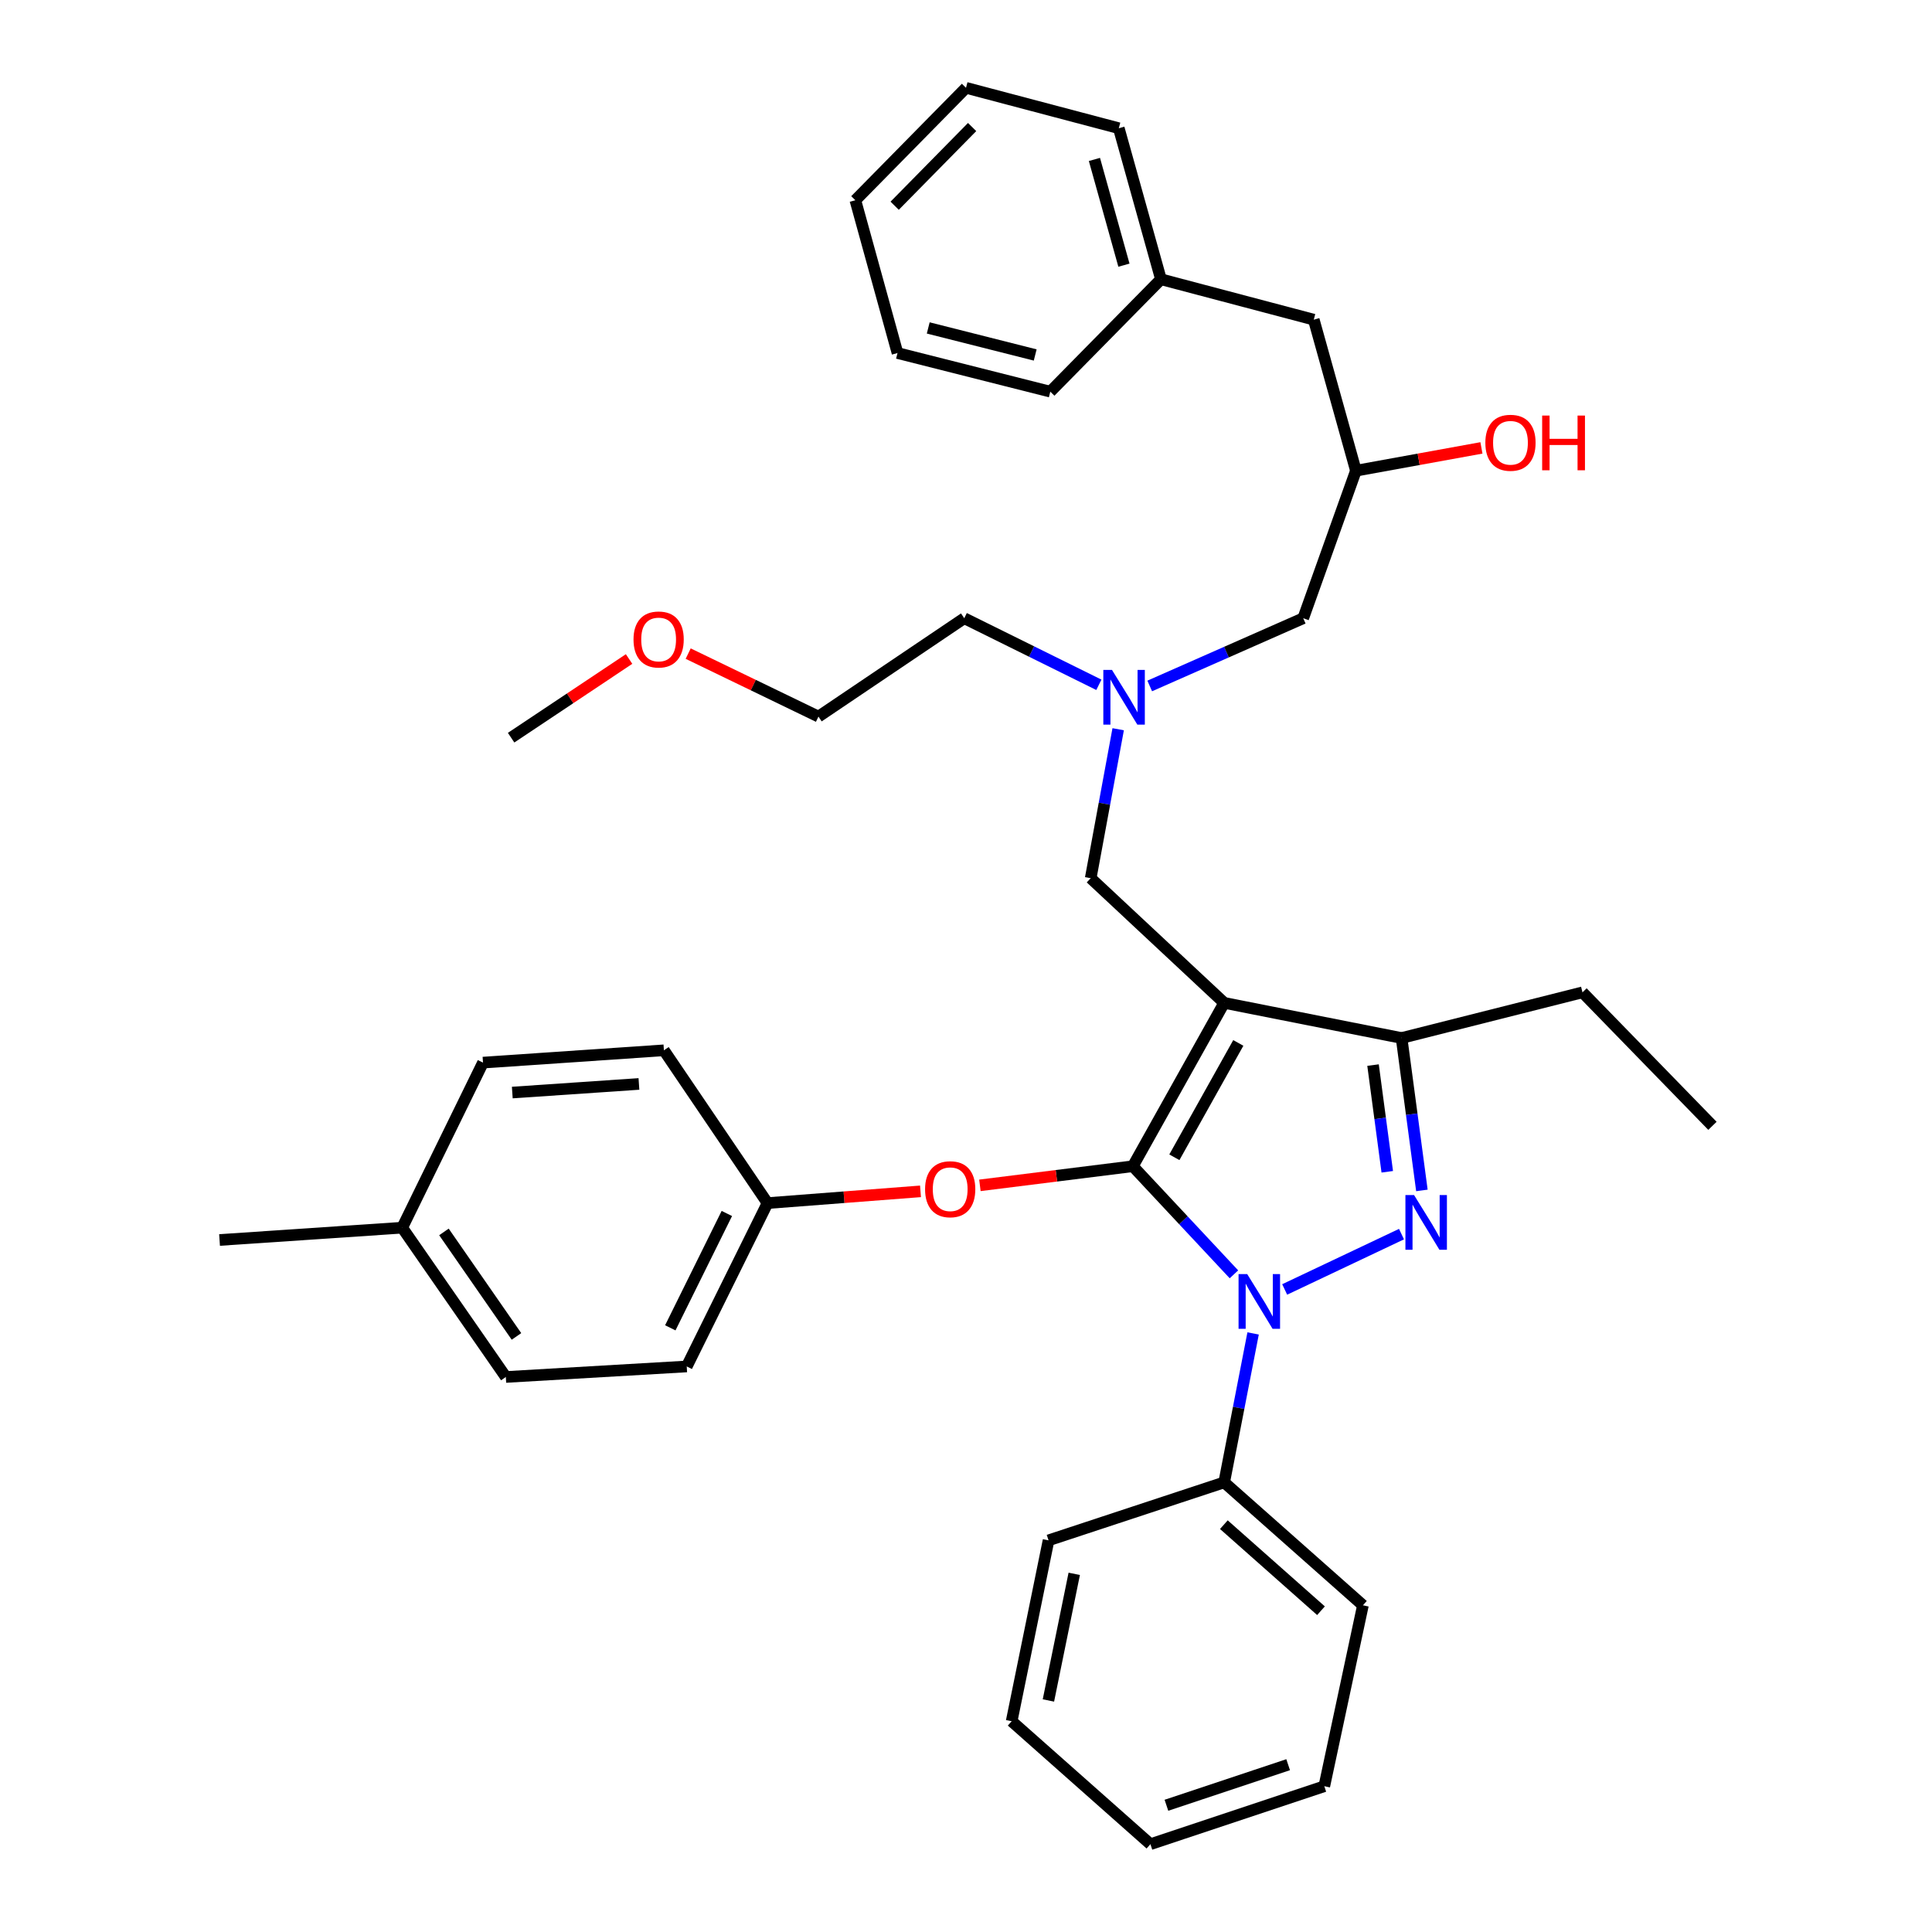 <?xml version='1.0' encoding='iso-8859-1'?>
<svg version='1.1' baseProfile='full'
              xmlns='http://www.w3.org/2000/svg'
                      xmlns:rdkit='http://www.rdkit.org/xml'
                      xmlns:xlink='http://www.w3.org/1999/xlink'
                  xml:space='preserve'
width='1000px' height='1000px' viewBox='0 0 1000 1000'>
<!-- END OF HEADER -->
<rect style='opacity:1.0;fill:#FFFFFF;stroke:none' width='1000' height='1000' x='0' y='0'> </rect>
<path class='bond-0' d='M 568.772,354.457 L 533.932,337.227' style='fill:none;fill-rule:evenodd;stroke:#0000FF;stroke-width:6px;stroke-linecap:butt;stroke-linejoin:miter;stroke-opacity:1' />
<path class='bond-0' d='M 533.932,337.227 L 499.093,319.996' style='fill:none;fill-rule:evenodd;stroke:#000000;stroke-width:6px;stroke-linecap:butt;stroke-linejoin:miter;stroke-opacity:1' />
<path class='bond-1' d='M 595.093,355.053 L 634.818,337.525' style='fill:none;fill-rule:evenodd;stroke:#0000FF;stroke-width:6px;stroke-linecap:butt;stroke-linejoin:miter;stroke-opacity:1' />
<path class='bond-1' d='M 634.818,337.525 L 674.543,319.996' style='fill:none;fill-rule:evenodd;stroke:#000000;stroke-width:6px;stroke-linecap:butt;stroke-linejoin:miter;stroke-opacity:1' />
<path class='bond-2' d='M 578.768,377.451 L 571.657,416' style='fill:none;fill-rule:evenodd;stroke:#0000FF;stroke-width:6px;stroke-linecap:butt;stroke-linejoin:miter;stroke-opacity:1' />
<path class='bond-2' d='M 571.657,416 L 564.546,454.55' style='fill:none;fill-rule:evenodd;stroke:#000000;stroke-width:6px;stroke-linecap:butt;stroke-linejoin:miter;stroke-opacity:1' />
<path class='bond-3' d='M 674.543,319.996 L 701.822,243.638' style='fill:none;fill-rule:evenodd;stroke:#000000;stroke-width:6px;stroke-linecap:butt;stroke-linejoin:miter;stroke-opacity:1' />
<path class='bond-4' d='M 701.822,243.638 L 734.303,237.734' style='fill:none;fill-rule:evenodd;stroke:#000000;stroke-width:6px;stroke-linecap:butt;stroke-linejoin:miter;stroke-opacity:1' />
<path class='bond-4' d='M 734.303,237.734 L 766.785,231.829' style='fill:none;fill-rule:evenodd;stroke:#FF0000;stroke-width:6px;stroke-linecap:butt;stroke-linejoin:miter;stroke-opacity:1' />
<path class='bond-5' d='M 701.822,243.638 L 680.004,165.457' style='fill:none;fill-rule:evenodd;stroke:#000000;stroke-width:6px;stroke-linecap:butt;stroke-linejoin:miter;stroke-opacity:1' />
<path class='bond-6' d='M 500,45.455 L 442.729,103.641' style='fill:none;fill-rule:evenodd;stroke:#000000;stroke-width:6px;stroke-linecap:butt;stroke-linejoin:miter;stroke-opacity:1' />
<path class='bond-6' d='M 503.165,65.753 L 463.075,106.484' style='fill:none;fill-rule:evenodd;stroke:#000000;stroke-width:6px;stroke-linecap:butt;stroke-linejoin:miter;stroke-opacity:1' />
<path class='bond-7' d='M 500,45.455 L 579.088,66.365' style='fill:none;fill-rule:evenodd;stroke:#000000;stroke-width:6px;stroke-linecap:butt;stroke-linejoin:miter;stroke-opacity:1' />
<path class='bond-8' d='M 442.729,103.641 L 464.547,182.73' style='fill:none;fill-rule:evenodd;stroke:#000000;stroke-width:6px;stroke-linecap:butt;stroke-linejoin:miter;stroke-opacity:1' />
<path class='bond-9' d='M 464.547,182.73 L 543.636,202.724' style='fill:none;fill-rule:evenodd;stroke:#000000;stroke-width:6px;stroke-linecap:butt;stroke-linejoin:miter;stroke-opacity:1' />
<path class='bond-9' d='M 480.453,169.738 L 535.815,183.734' style='fill:none;fill-rule:evenodd;stroke:#000000;stroke-width:6px;stroke-linecap:butt;stroke-linejoin:miter;stroke-opacity:1' />
<path class='bond-10' d='M 564.546,454.55 L 633.638,519.087' style='fill:none;fill-rule:evenodd;stroke:#000000;stroke-width:6px;stroke-linecap:butt;stroke-linejoin:miter;stroke-opacity:1' />
<path class='bond-11' d='M 638.682,659.587 L 612.523,631.612' style='fill:none;fill-rule:evenodd;stroke:#0000FF;stroke-width:6px;stroke-linecap:butt;stroke-linejoin:miter;stroke-opacity:1' />
<path class='bond-11' d='M 612.523,631.612 L 586.364,603.637' style='fill:none;fill-rule:evenodd;stroke:#000000;stroke-width:6px;stroke-linecap:butt;stroke-linejoin:miter;stroke-opacity:1' />
<path class='bond-12' d='M 664.947,667.417 L 725.416,638.777' style='fill:none;fill-rule:evenodd;stroke:#0000FF;stroke-width:6px;stroke-linecap:butt;stroke-linejoin:miter;stroke-opacity:1' />
<path class='bond-13' d='M 648.605,690.18 L 641.121,728.728' style='fill:none;fill-rule:evenodd;stroke:#0000FF;stroke-width:6px;stroke-linecap:butt;stroke-linejoin:miter;stroke-opacity:1' />
<path class='bond-13' d='M 641.121,728.728 L 633.638,767.275' style='fill:none;fill-rule:evenodd;stroke:#000000;stroke-width:6px;stroke-linecap:butt;stroke-linejoin:miter;stroke-opacity:1' />
<path class='bond-14' d='M 586.364,603.637 L 546.782,608.586' style='fill:none;fill-rule:evenodd;stroke:#000000;stroke-width:6px;stroke-linecap:butt;stroke-linejoin:miter;stroke-opacity:1' />
<path class='bond-14' d='M 546.782,608.586 L 507.199,613.534' style='fill:none;fill-rule:evenodd;stroke:#FF0000;stroke-width:6px;stroke-linecap:butt;stroke-linejoin:miter;stroke-opacity:1' />
<path class='bond-15' d='M 586.364,603.637 L 633.638,519.087' style='fill:none;fill-rule:evenodd;stroke:#000000;stroke-width:6px;stroke-linecap:butt;stroke-linejoin:miter;stroke-opacity:1' />
<path class='bond-15' d='M 607.852,599.004 L 640.943,539.819' style='fill:none;fill-rule:evenodd;stroke:#000000;stroke-width:6px;stroke-linecap:butt;stroke-linejoin:miter;stroke-opacity:1' />
<path class='bond-16' d='M 633.638,519.087 L 725.454,537.276' style='fill:none;fill-rule:evenodd;stroke:#000000;stroke-width:6px;stroke-linecap:butt;stroke-linejoin:miter;stroke-opacity:1' />
<path class='bond-17' d='M 725.454,537.276 L 819.094,513.635' style='fill:none;fill-rule:evenodd;stroke:#000000;stroke-width:6px;stroke-linecap:butt;stroke-linejoin:miter;stroke-opacity:1' />
<path class='bond-18' d='M 725.454,537.276 L 730.713,576.72' style='fill:none;fill-rule:evenodd;stroke:#000000;stroke-width:6px;stroke-linecap:butt;stroke-linejoin:miter;stroke-opacity:1' />
<path class='bond-18' d='M 730.713,576.72 L 735.973,616.163' style='fill:none;fill-rule:evenodd;stroke:#0000FF;stroke-width:6px;stroke-linecap:butt;stroke-linejoin:miter;stroke-opacity:1' />
<path class='bond-18' d='M 710.682,551.289 L 714.364,578.9' style='fill:none;fill-rule:evenodd;stroke:#000000;stroke-width:6px;stroke-linecap:butt;stroke-linejoin:miter;stroke-opacity:1' />
<path class='bond-18' d='M 714.364,578.9 L 718.045,606.51' style='fill:none;fill-rule:evenodd;stroke:#0000FF;stroke-width:6px;stroke-linecap:butt;stroke-linejoin:miter;stroke-opacity:1' />
<path class='bond-19' d='M 356.204,338.306 L 389.919,354.607' style='fill:none;fill-rule:evenodd;stroke:#FF0000;stroke-width:6px;stroke-linecap:butt;stroke-linejoin:miter;stroke-opacity:1' />
<path class='bond-19' d='M 389.919,354.607 L 423.633,370.907' style='fill:none;fill-rule:evenodd;stroke:#000000;stroke-width:6px;stroke-linecap:butt;stroke-linejoin:miter;stroke-opacity:1' />
<path class='bond-20' d='M 325.612,341.107 L 295.081,361.464' style='fill:none;fill-rule:evenodd;stroke:#FF0000;stroke-width:6px;stroke-linecap:butt;stroke-linejoin:miter;stroke-opacity:1' />
<path class='bond-20' d='M 295.081,361.464 L 264.549,381.821' style='fill:none;fill-rule:evenodd;stroke:#000000;stroke-width:6px;stroke-linecap:butt;stroke-linejoin:miter;stroke-opacity:1' />
<path class='bond-21' d='M 499.093,319.996 L 423.633,370.907' style='fill:none;fill-rule:evenodd;stroke:#000000;stroke-width:6px;stroke-linecap:butt;stroke-linejoin:miter;stroke-opacity:1' />
<path class='bond-22' d='M 476.447,616.639 L 436.858,619.681' style='fill:none;fill-rule:evenodd;stroke:#FF0000;stroke-width:6px;stroke-linecap:butt;stroke-linejoin:miter;stroke-opacity:1' />
<path class='bond-22' d='M 436.858,619.681 L 397.27,622.724' style='fill:none;fill-rule:evenodd;stroke:#000000;stroke-width:6px;stroke-linecap:butt;stroke-linejoin:miter;stroke-opacity:1' />
<path class='bond-23' d='M 397.27,622.724 L 343.637,543.636' style='fill:none;fill-rule:evenodd;stroke:#000000;stroke-width:6px;stroke-linecap:butt;stroke-linejoin:miter;stroke-opacity:1' />
<path class='bond-24' d='M 397.27,622.724 L 355.458,707.274' style='fill:none;fill-rule:evenodd;stroke:#000000;stroke-width:6px;stroke-linecap:butt;stroke-linejoin:miter;stroke-opacity:1' />
<path class='bond-24' d='M 376.214,628.095 L 346.945,687.28' style='fill:none;fill-rule:evenodd;stroke:#000000;stroke-width:6px;stroke-linecap:butt;stroke-linejoin:miter;stroke-opacity:1' />
<path class='bond-25' d='M 208.186,635.452 L 261.818,712.726' style='fill:none;fill-rule:evenodd;stroke:#000000;stroke-width:6px;stroke-linecap:butt;stroke-linejoin:miter;stroke-opacity:1' />
<path class='bond-25' d='M 229.781,637.638 L 267.324,691.73' style='fill:none;fill-rule:evenodd;stroke:#000000;stroke-width:6px;stroke-linecap:butt;stroke-linejoin:miter;stroke-opacity:1' />
<path class='bond-26' d='M 208.186,635.452 L 113.639,641.82' style='fill:none;fill-rule:evenodd;stroke:#000000;stroke-width:6px;stroke-linecap:butt;stroke-linejoin:miter;stroke-opacity:1' />
<path class='bond-27' d='M 208.186,635.452 L 249.998,550.004' style='fill:none;fill-rule:evenodd;stroke:#000000;stroke-width:6px;stroke-linecap:butt;stroke-linejoin:miter;stroke-opacity:1' />
<path class='bond-28' d='M 343.637,543.636 L 249.998,550.004' style='fill:none;fill-rule:evenodd;stroke:#000000;stroke-width:6px;stroke-linecap:butt;stroke-linejoin:miter;stroke-opacity:1' />
<path class='bond-28' d='M 330.711,561.047 L 265.163,565.505' style='fill:none;fill-rule:evenodd;stroke:#000000;stroke-width:6px;stroke-linecap:butt;stroke-linejoin:miter;stroke-opacity:1' />
<path class='bond-29' d='M 633.638,767.275 L 705.45,830.905' style='fill:none;fill-rule:evenodd;stroke:#000000;stroke-width:6px;stroke-linecap:butt;stroke-linejoin:miter;stroke-opacity:1' />
<path class='bond-29' d='M 633.471,789.165 L 683.74,833.706' style='fill:none;fill-rule:evenodd;stroke:#000000;stroke-width:6px;stroke-linecap:butt;stroke-linejoin:miter;stroke-opacity:1' />
<path class='bond-30' d='M 633.638,767.275 L 542.728,797.276' style='fill:none;fill-rule:evenodd;stroke:#000000;stroke-width:6px;stroke-linecap:butt;stroke-linejoin:miter;stroke-opacity:1' />
<path class='bond-31' d='M 705.45,830.905 L 685.456,924.545' style='fill:none;fill-rule:evenodd;stroke:#000000;stroke-width:6px;stroke-linecap:butt;stroke-linejoin:miter;stroke-opacity:1' />
<path class='bond-32' d='M 819.094,513.635 L 886.361,582.726' style='fill:none;fill-rule:evenodd;stroke:#000000;stroke-width:6px;stroke-linecap:butt;stroke-linejoin:miter;stroke-opacity:1' />
<path class='bond-33' d='M 542.728,797.276 L 523.632,890.906' style='fill:none;fill-rule:evenodd;stroke:#000000;stroke-width:6px;stroke-linecap:butt;stroke-linejoin:miter;stroke-opacity:1' />
<path class='bond-33' d='M 556.025,814.616 L 542.658,880.158' style='fill:none;fill-rule:evenodd;stroke:#000000;stroke-width:6px;stroke-linecap:butt;stroke-linejoin:miter;stroke-opacity:1' />
<path class='bond-34' d='M 685.456,924.545 L 595.454,954.545' style='fill:none;fill-rule:evenodd;stroke:#000000;stroke-width:6px;stroke-linecap:butt;stroke-linejoin:miter;stroke-opacity:1' />
<path class='bond-34' d='M 666.74,913.397 L 603.739,934.398' style='fill:none;fill-rule:evenodd;stroke:#000000;stroke-width:6px;stroke-linecap:butt;stroke-linejoin:miter;stroke-opacity:1' />
<path class='bond-35' d='M 523.632,890.906 L 595.454,954.545' style='fill:none;fill-rule:evenodd;stroke:#000000;stroke-width:6px;stroke-linecap:butt;stroke-linejoin:miter;stroke-opacity:1' />
<path class='bond-36' d='M 355.458,707.274 L 261.818,712.726' style='fill:none;fill-rule:evenodd;stroke:#000000;stroke-width:6px;stroke-linecap:butt;stroke-linejoin:miter;stroke-opacity:1' />
<path class='bond-37' d='M 543.636,202.724 L 600.906,144.546' style='fill:none;fill-rule:evenodd;stroke:#000000;stroke-width:6px;stroke-linecap:butt;stroke-linejoin:miter;stroke-opacity:1' />
<path class='bond-38' d='M 600.906,144.546 L 579.088,66.365' style='fill:none;fill-rule:evenodd;stroke:#000000;stroke-width:6px;stroke-linecap:butt;stroke-linejoin:miter;stroke-opacity:1' />
<path class='bond-38' d='M 581.747,137.253 L 566.474,82.526' style='fill:none;fill-rule:evenodd;stroke:#000000;stroke-width:6px;stroke-linecap:butt;stroke-linejoin:miter;stroke-opacity:1' />
<path class='bond-39' d='M 600.906,144.546 L 680.004,165.457' style='fill:none;fill-rule:evenodd;stroke:#000000;stroke-width:6px;stroke-linecap:butt;stroke-linejoin:miter;stroke-opacity:1' />
<path  class='atom-0' d='M 575.559 346.75
L 584.839 361.75
Q 585.759 363.23, 587.239 365.91
Q 588.719 368.59, 588.799 368.75
L 588.799 346.75
L 592.559 346.75
L 592.559 375.07
L 588.679 375.07
L 578.719 358.67
Q 577.559 356.75, 576.319 354.55
Q 575.119 352.35, 574.759 351.67
L 574.759 375.07
L 571.079 375.07
L 571.079 346.75
L 575.559 346.75
' fill='#0000FF'/>
<path  class='atom-4' d='M 768.817 229.176
Q 768.817 222.376, 772.177 218.576
Q 775.537 214.776, 781.817 214.776
Q 788.097 214.776, 791.457 218.576
Q 794.817 222.376, 794.817 229.176
Q 794.817 236.056, 791.417 239.976
Q 788.017 243.856, 781.817 243.856
Q 775.577 243.856, 772.177 239.976
Q 768.817 236.096, 768.817 229.176
M 781.817 240.656
Q 786.137 240.656, 788.457 237.776
Q 790.817 234.856, 790.817 229.176
Q 790.817 223.616, 788.457 220.816
Q 786.137 217.976, 781.817 217.976
Q 777.497 217.976, 775.137 220.776
Q 772.817 223.576, 772.817 229.176
Q 772.817 234.896, 775.137 237.776
Q 777.497 240.656, 781.817 240.656
' fill='#FF0000'/>
<path  class='atom-4' d='M 798.217 215.096
L 802.057 215.096
L 802.057 227.136
L 816.537 227.136
L 816.537 215.096
L 820.377 215.096
L 820.377 243.416
L 816.537 243.416
L 816.537 230.336
L 802.057 230.336
L 802.057 243.416
L 798.217 243.416
L 798.217 215.096
' fill='#FF0000'/>
<path  class='atom-8' d='M 645.558 659.475
L 654.838 674.475
Q 655.758 675.955, 657.238 678.635
Q 658.718 681.315, 658.798 681.475
L 658.798 659.475
L 662.558 659.475
L 662.558 687.795
L 658.678 687.795
L 648.718 671.395
Q 647.558 669.475, 646.318 667.275
Q 645.118 665.075, 644.758 664.395
L 644.758 687.795
L 641.078 687.795
L 641.078 659.475
L 645.558 659.475
' fill='#0000FF'/>
<path  class='atom-12' d='M 731.922 618.57
L 741.202 633.57
Q 742.122 635.05, 743.602 637.73
Q 745.082 640.41, 745.162 640.57
L 745.162 618.57
L 748.922 618.57
L 748.922 646.89
L 745.042 646.89
L 735.082 630.49
Q 733.922 628.57, 732.682 626.37
Q 731.482 624.17, 731.122 623.49
L 731.122 646.89
L 727.442 646.89
L 727.442 618.57
L 731.922 618.57
' fill='#0000FF'/>
<path  class='atom-13' d='M 327.907 330.99
Q 327.907 324.19, 331.267 320.39
Q 334.627 316.59, 340.907 316.59
Q 347.187 316.59, 350.547 320.39
Q 353.907 324.19, 353.907 330.99
Q 353.907 337.87, 350.507 341.79
Q 347.107 345.67, 340.907 345.67
Q 334.667 345.67, 331.267 341.79
Q 327.907 337.91, 327.907 330.99
M 340.907 342.47
Q 345.227 342.47, 347.547 339.59
Q 349.907 336.67, 349.907 330.99
Q 349.907 325.43, 347.547 322.63
Q 345.227 319.79, 340.907 319.79
Q 336.587 319.79, 334.227 322.59
Q 331.907 325.39, 331.907 330.99
Q 331.907 336.71, 334.227 339.59
Q 336.587 342.47, 340.907 342.47
' fill='#FF0000'/>
<path  class='atom-17' d='M 478.817 615.538
Q 478.817 608.738, 482.177 604.938
Q 485.537 601.138, 491.817 601.138
Q 498.097 601.138, 501.457 604.938
Q 504.817 608.738, 504.817 615.538
Q 504.817 622.418, 501.417 626.338
Q 498.017 630.218, 491.817 630.218
Q 485.577 630.218, 482.177 626.338
Q 478.817 622.458, 478.817 615.538
M 491.817 627.018
Q 496.137 627.018, 498.457 624.138
Q 500.817 621.218, 500.817 615.538
Q 500.817 609.978, 498.457 607.178
Q 496.137 604.338, 491.817 604.338
Q 487.497 604.338, 485.137 607.138
Q 482.817 609.938, 482.817 615.538
Q 482.817 621.258, 485.137 624.138
Q 487.497 627.018, 491.817 627.018
' fill='#FF0000'/>
</svg>
